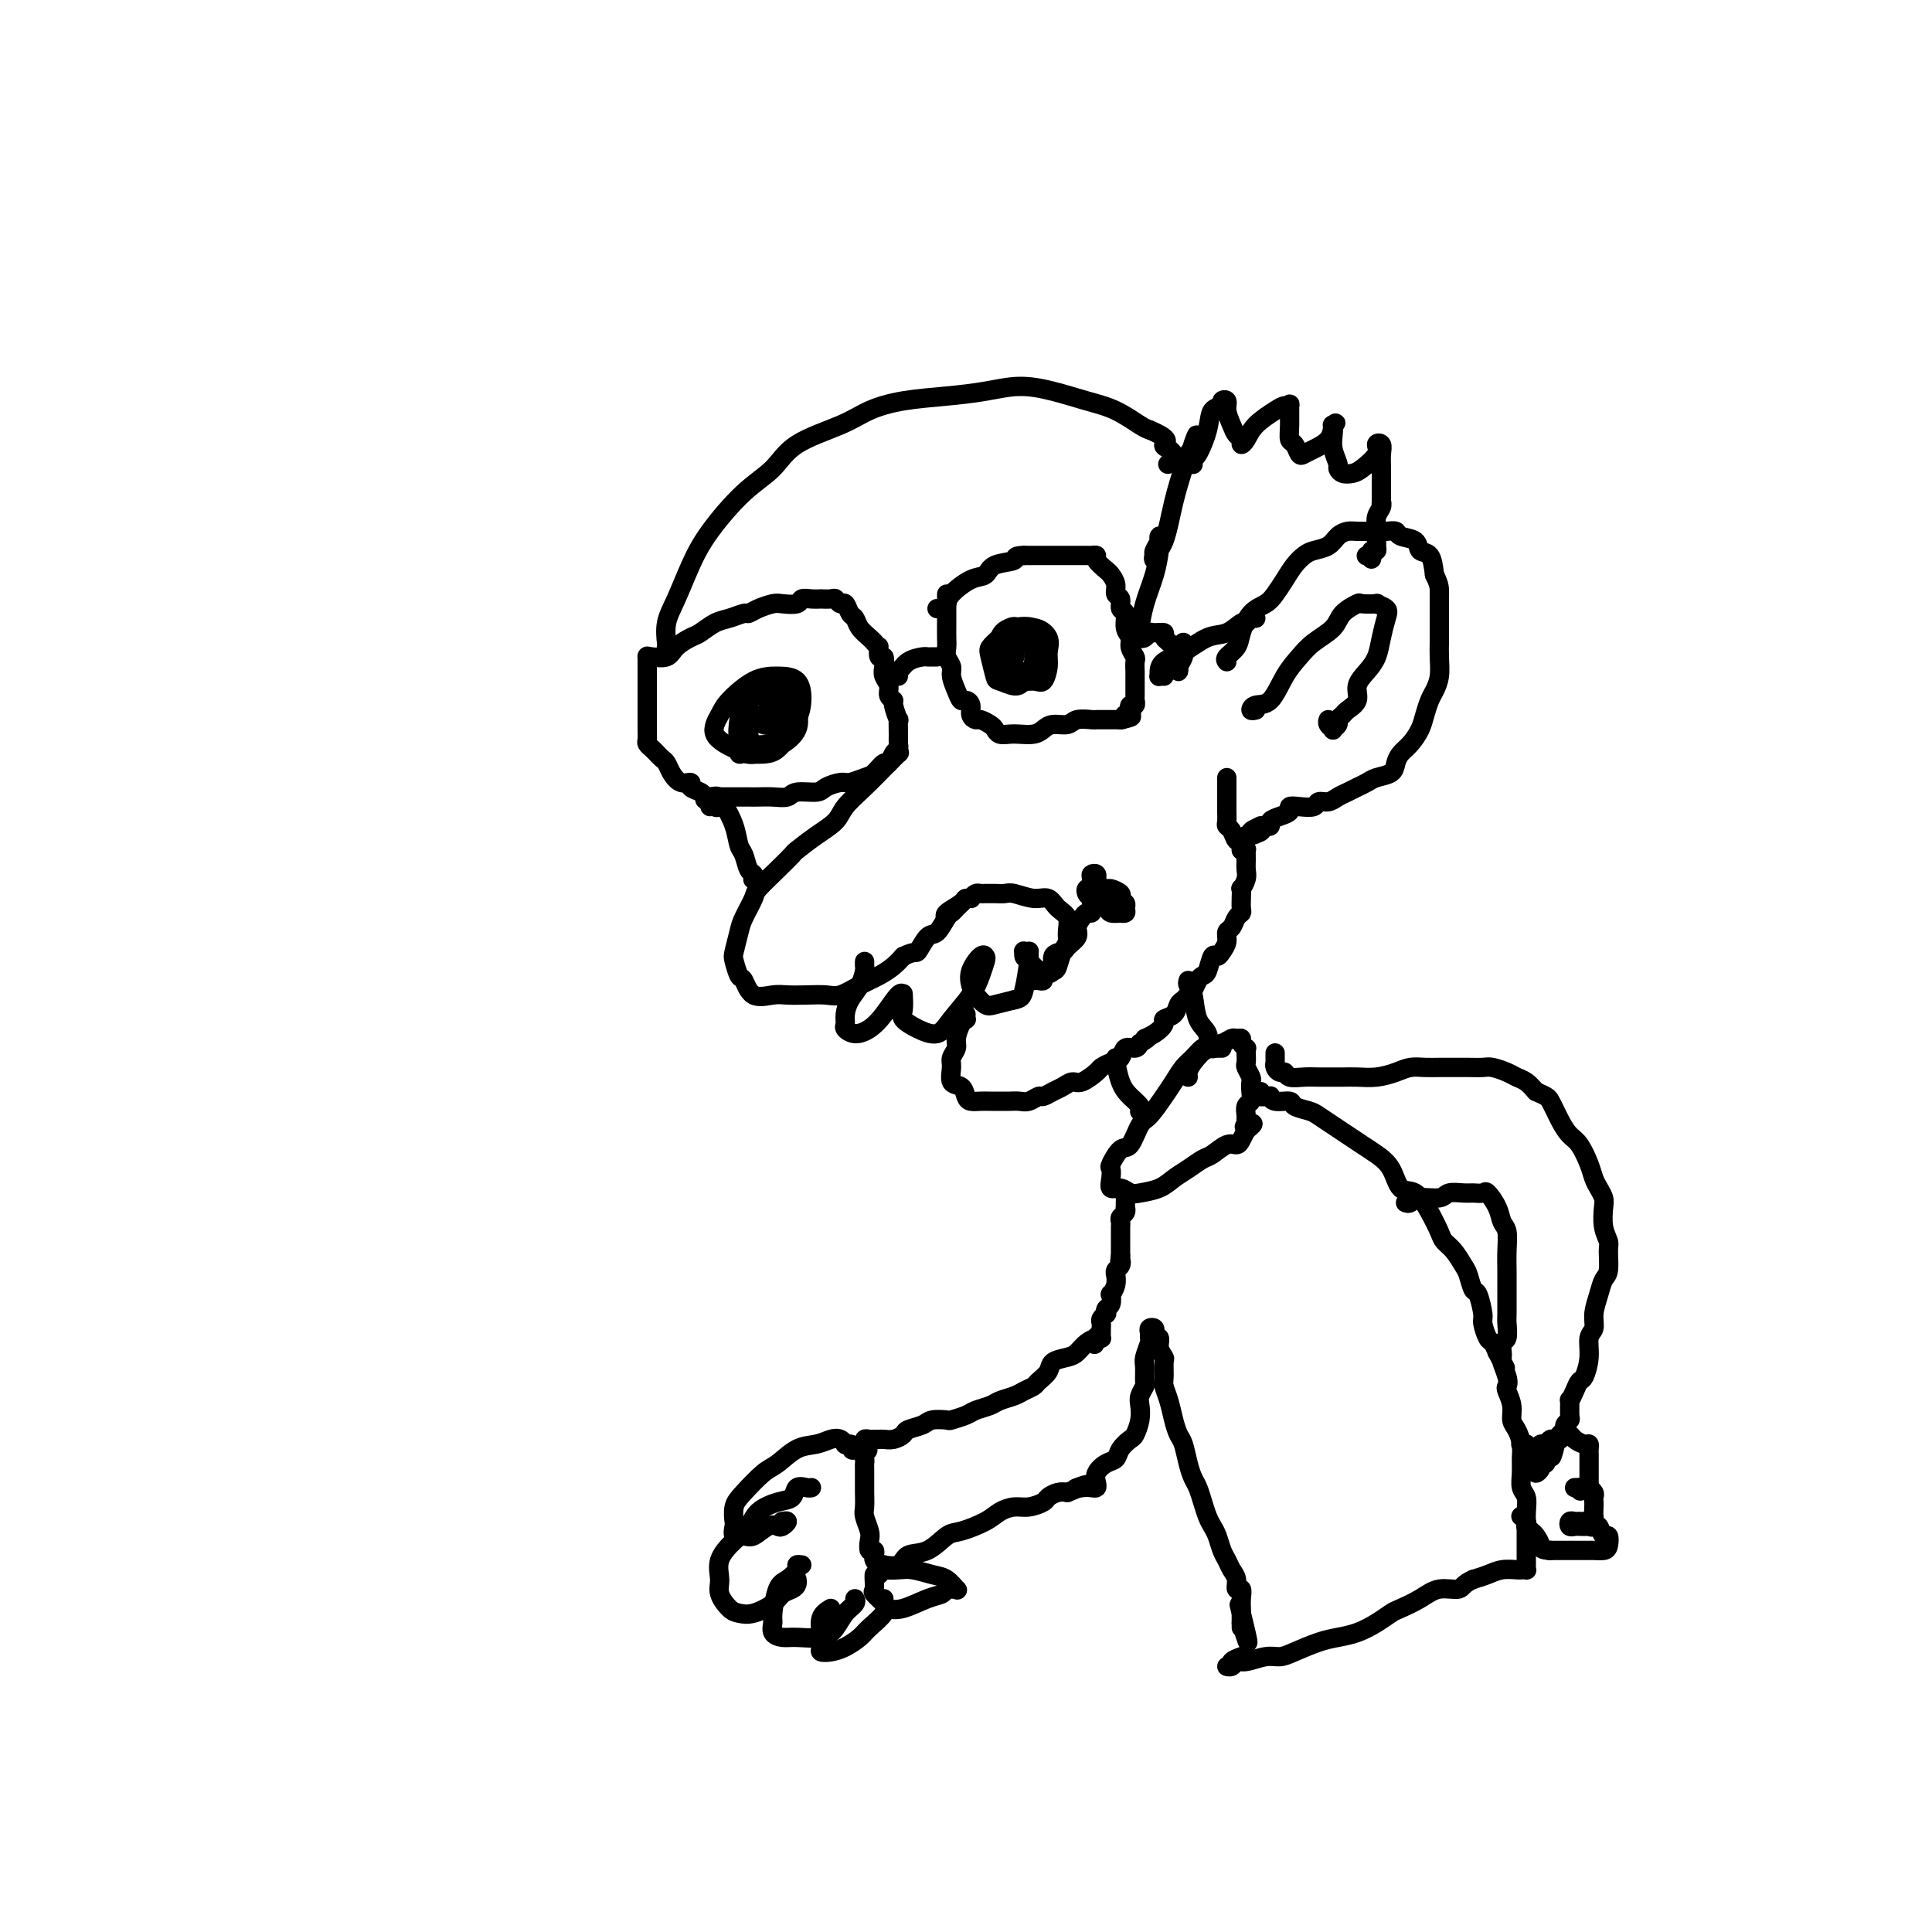 <svg viewBox='0 0 400 400' version='1.1' xmlns='http://www.w3.org/2000/svg' xmlns:xlink='http://www.w3.org/1999/xlink'><g fill='none' stroke='rgb(0,0,0)' stroke-width='4' stroke-linecap='round' stroke-linejoin='round'><path d='M139,135c-0.420,0.108 -0.839,0.216 -1,0c-0.161,-0.216 -0.062,-0.755 0,-1c0.062,-0.245 0.089,-0.197 0,-1c-0.089,-0.803 -0.294,-2.458 0,-4c0.294,-1.542 1.086,-2.970 2,-5c0.914,-2.030 1.951,-4.661 3,-7c1.049,-2.339 2.110,-4.387 4,-7c1.890,-2.613 4.607,-5.792 7,-8c2.393,-2.208 4.460,-3.446 6,-5c1.540,-1.554 2.552,-3.425 5,-5c2.448,-1.575 6.333,-2.856 9,-4c2.667,-1.144 4.115,-2.153 6,-3c1.885,-0.847 4.207,-1.531 7,-2c2.793,-0.469 6.059,-0.722 9,-1c2.941,-0.278 5.559,-0.581 8,-1c2.441,-0.419 4.706,-0.953 7,-1c2.294,-0.047 4.617,0.393 7,1c2.383,0.607 4.824,1.379 7,2c2.176,0.621 4.086,1.090 6,2c1.914,0.910 3.833,2.260 5,3c1.167,0.740 1.584,0.870 2,1'/><path d='M238,89c4.808,2.023 3.329,2.579 3,3c-0.329,0.421 0.493,0.705 1,1c0.507,0.295 0.699,0.601 1,1c0.301,0.399 0.709,0.890 1,1c0.291,0.110 0.463,-0.163 0,0c-0.463,0.163 -1.561,0.761 -2,1c-0.439,0.239 -0.220,0.120 0,0'/><path d='M245,133c-0.030,0.246 -0.060,0.492 0,1c0.060,0.508 0.211,1.279 0,2c-0.211,0.721 -0.782,1.392 -1,2c-0.218,0.608 -0.081,1.154 0,1c0.081,-0.154 0.106,-1.008 0,-2c-0.106,-0.992 -0.343,-2.123 -1,-3c-0.657,-0.877 -1.734,-1.499 -2,-2c-0.266,-0.501 0.279,-0.879 0,-1c-0.279,-0.121 -1.381,0.016 -2,0c-0.619,-0.016 -0.755,-0.186 -1,0c-0.245,0.186 -0.600,0.730 -1,1c-0.400,0.270 -0.847,0.268 -1,0c-0.153,-0.268 -0.013,-0.803 0,-1c0.013,-0.197 -0.102,-0.055 0,-1c0.102,-0.945 0.419,-2.975 1,-5c0.581,-2.025 1.425,-4.043 2,-6c0.575,-1.957 0.882,-3.852 1,-5c0.118,-1.148 0.045,-1.549 0,-2c-0.045,-0.451 -0.064,-0.954 0,-1c0.064,-0.046 0.212,0.363 0,1c-0.212,0.637 -0.783,1.500 -1,2c-0.217,0.500 -0.081,0.636 0,1c0.081,0.364 0.105,0.957 0,1c-0.105,0.043 -0.341,-0.464 0,-1c0.341,-0.536 1.257,-1.099 2,-3c0.743,-1.901 1.313,-5.138 2,-8c0.687,-2.862 1.493,-5.347 2,-7c0.507,-1.653 0.716,-2.472 1,-3c0.284,-0.528 0.642,-0.764 1,-1'/><path d='M247,93c1.547,-5.209 0.415,-2.232 0,-1c-0.415,1.232 -0.112,0.719 0,1c0.112,0.281 0.032,1.358 0,2c-0.032,0.642 -0.015,0.851 0,1c0.015,0.149 0.030,0.240 0,0c-0.030,-0.240 -0.105,-0.809 0,-1c0.105,-0.191 0.391,-0.002 1,-1c0.609,-0.998 1.540,-3.183 2,-5c0.460,-1.817 0.448,-3.266 1,-4c0.552,-0.734 1.668,-0.751 2,-1c0.332,-0.249 -0.118,-0.729 0,-1c0.118,-0.271 0.806,-0.333 1,0c0.194,0.333 -0.106,1.060 0,2c0.106,0.940 0.620,2.093 1,3c0.380,0.907 0.628,1.569 1,2c0.372,0.431 0.870,0.631 1,1c0.130,0.369 -0.106,0.908 0,1c0.106,0.092 0.554,-0.262 1,-1c0.446,-0.738 0.890,-1.861 2,-3c1.110,-1.139 2.886,-2.293 4,-3c1.114,-0.707 1.566,-0.967 2,-1c0.434,-0.033 0.851,0.161 1,0c0.149,-0.161 0.029,-0.677 0,0c-0.029,0.677 0.033,2.546 0,4c-0.033,1.454 -0.162,2.492 0,3c0.162,0.508 0.614,0.485 1,1c0.386,0.515 0.706,1.569 1,2c0.294,0.431 0.563,0.239 1,0c0.437,-0.239 1.041,-0.526 2,-1c0.959,-0.474 2.274,-1.135 3,-2c0.726,-0.865 0.863,-1.932 1,-3'/><path d='M276,88c1.084,-0.905 0.294,-0.169 0,0c-0.294,0.169 -0.094,-0.229 0,0c0.094,0.229 0.080,1.084 0,2c-0.080,0.916 -0.225,1.892 0,3c0.225,1.108 0.821,2.348 1,3c0.179,0.652 -0.060,0.715 0,1c0.060,0.285 0.418,0.791 1,1c0.582,0.209 1.389,0.121 2,0c0.611,-0.121 1.025,-0.276 2,-1c0.975,-0.724 2.510,-2.018 3,-3c0.490,-0.982 -0.065,-1.654 0,-2c0.065,-0.346 0.749,-0.368 1,0c0.251,0.368 0.067,1.125 0,2c-0.067,0.875 -0.018,1.869 0,3c0.018,1.131 0.005,2.399 0,3c-0.005,0.601 -0.002,0.535 0,1c0.002,0.465 0.001,1.462 0,2c-0.001,0.538 -0.004,0.619 0,1c0.004,0.381 0.015,1.063 0,1c-0.015,-0.063 -0.057,-0.872 0,-1c0.057,-0.128 0.212,0.425 0,1c-0.212,0.575 -0.792,1.174 -1,2c-0.208,0.826 -0.046,1.881 0,3c0.046,1.119 -0.026,2.301 0,3c0.026,0.699 0.150,0.914 0,1c-0.150,0.086 -0.575,0.043 -1,0'/><path d='M284,114c-0.250,2.857 0.125,1.500 0,1c-0.125,-0.500 -0.750,-0.143 -1,0c-0.250,0.143 -0.125,0.071 0,0'/><path d='M254,137c-0.207,-0.258 -0.414,-0.516 0,-1c0.414,-0.484 1.448,-1.192 2,-2c0.552,-0.808 0.623,-1.714 1,-3c0.377,-1.286 1.059,-2.953 2,-4c0.941,-1.047 2.139,-1.474 3,-2c0.861,-0.526 1.384,-1.149 2,-2c0.616,-0.851 1.323,-1.929 2,-3c0.677,-1.071 1.322,-2.136 2,-3c0.678,-0.864 1.389,-1.528 2,-2c0.611,-0.472 1.121,-0.754 2,-1c0.879,-0.246 2.127,-0.458 3,-1c0.873,-0.542 1.371,-1.413 2,-2c0.629,-0.587 1.390,-0.889 2,-1c0.610,-0.111 1.071,-0.031 2,0c0.929,0.031 2.327,0.011 3,0c0.673,-0.011 0.622,-0.015 1,0c0.378,0.015 1.185,0.050 2,0c0.815,-0.050 1.636,-0.184 2,0c0.364,0.184 0.269,0.688 1,1c0.731,0.312 2.289,0.434 3,1c0.711,0.566 0.576,1.575 1,2c0.424,0.425 1.407,0.264 2,1c0.593,0.736 0.797,2.368 1,4'/><path d='M297,119c0.845,1.674 0.959,2.359 1,3c0.041,0.641 0.011,1.237 0,2c-0.011,0.763 -0.002,1.691 0,3c0.002,1.309 -0.002,2.998 0,4c0.002,1.002 0.012,1.317 0,2c-0.012,0.683 -0.045,1.733 0,3c0.045,1.267 0.167,2.751 0,4c-0.167,1.249 -0.625,2.264 -1,3c-0.375,0.736 -0.667,1.194 -1,2c-0.333,0.806 -0.705,1.959 -1,3c-0.295,1.041 -0.511,1.970 -1,3c-0.489,1.030 -1.251,2.160 -2,3c-0.749,0.840 -1.485,1.391 -2,2c-0.515,0.609 -0.809,1.276 -1,2c-0.191,0.724 -0.278,1.503 -1,2c-0.722,0.497 -2.080,0.710 -3,1c-0.920,0.290 -1.401,0.656 -2,1c-0.599,0.344 -1.317,0.666 -2,1c-0.683,0.334 -1.333,0.682 -2,1c-0.667,0.318 -1.351,0.607 -2,1c-0.649,0.393 -1.264,0.889 -2,1c-0.736,0.111 -1.593,-0.163 -2,0c-0.407,0.163 -0.363,0.765 -1,1c-0.637,0.235 -1.954,0.104 -3,0c-1.046,-0.104 -1.821,-0.182 -2,0c-0.179,0.182 0.236,0.623 0,1c-0.236,0.377 -1.124,0.689 -2,1c-0.876,0.311 -1.740,0.619 -2,1c-0.260,0.381 0.084,0.833 0,1c-0.084,0.167 -0.595,0.048 -1,0c-0.405,-0.048 -0.702,-0.024 -1,0'/><path d='M261,171c-4.073,1.863 -0.756,1.021 0,1c0.756,-0.021 -1.051,0.778 -2,1c-0.949,0.222 -1.042,-0.135 -1,0c0.042,0.135 0.219,0.762 0,1c-0.219,0.238 -0.833,0.089 -1,0c-0.167,-0.089 0.113,-0.117 0,0c-0.113,0.117 -0.619,0.378 -1,0c-0.381,-0.378 -0.638,-1.396 -1,-2c-0.362,-0.604 -0.829,-0.796 -1,-1c-0.171,-0.204 -0.046,-0.422 0,-1c0.046,-0.578 0.012,-1.517 0,-2c-0.012,-0.483 -0.003,-0.512 0,-1c0.003,-0.488 0.001,-1.436 0,-2c-0.001,-0.564 -0.000,-0.743 0,-1c0.000,-0.257 0.000,-0.591 0,-1c-0.000,-0.409 -0.000,-0.893 0,-1c0.000,-0.107 0.000,0.164 0,0c-0.000,-0.164 -0.000,-0.761 0,-1c0.000,-0.239 0.000,-0.119 0,0'/><path d='M260,147c-0.464,0.116 -0.928,0.232 -1,0c-0.072,-0.232 0.247,-0.814 1,-1c0.753,-0.186 1.939,0.022 3,-1c1.061,-1.022 1.998,-3.274 3,-5c1.002,-1.726 2.069,-2.925 3,-4c0.931,-1.075 1.724,-2.025 3,-3c1.276,-0.975 3.033,-1.974 4,-3c0.967,-1.026 1.143,-2.080 2,-3c0.857,-0.920 2.395,-1.708 3,-2c0.605,-0.292 0.278,-0.088 1,0c0.722,0.088 2.491,0.060 3,0c0.509,-0.060 -0.244,-0.151 0,0c0.244,0.151 1.486,0.543 2,1c0.514,0.457 0.302,0.979 0,2c-0.302,1.021 -0.692,2.542 -1,4c-0.308,1.458 -0.534,2.853 -1,4c-0.466,1.147 -1.171,2.048 -2,3c-0.829,0.952 -1.781,1.957 -2,3c-0.219,1.043 0.296,2.125 0,3c-0.296,0.875 -1.404,1.545 -2,2c-0.596,0.455 -0.681,0.697 -1,1c-0.319,0.303 -0.874,0.667 -1,1c-0.126,0.333 0.176,0.636 0,1c-0.176,0.364 -0.832,0.791 -1,1c-0.168,0.209 0.151,0.200 0,0c-0.151,-0.200 -0.771,-0.592 -1,-1c-0.229,-0.408 -0.065,-0.831 0,-1c0.065,-0.169 0.033,-0.085 0,0'/><path d='M134,136c0.009,-0.003 0.018,-0.007 0,0c-0.018,0.007 -0.061,0.023 0,0c0.061,-0.023 0.228,-0.085 1,0c0.772,0.085 2.149,0.317 3,0c0.851,-0.317 1.175,-1.184 2,-2c0.825,-0.816 2.151,-1.582 3,-2c0.849,-0.418 1.221,-0.490 2,-1c0.779,-0.510 1.965,-1.460 3,-2c1.035,-0.540 1.920,-0.670 3,-1c1.080,-0.330 2.357,-0.859 3,-1c0.643,-0.141 0.652,0.107 1,0c0.348,-0.107 1.034,-0.568 2,-1c0.966,-0.432 2.212,-0.834 3,-1c0.788,-0.166 1.119,-0.097 2,0c0.881,0.097 2.311,0.222 3,0c0.689,-0.222 0.636,-0.791 1,-1c0.364,-0.209 1.144,-0.057 2,0c0.856,0.057 1.787,0.020 2,0c0.213,-0.020 -0.294,-0.021 0,0c0.294,0.021 1.388,0.065 2,0c0.612,-0.065 0.742,-0.240 1,0c0.258,0.240 0.646,0.893 1,1c0.354,0.107 0.676,-0.333 1,0c0.324,0.333 0.650,1.437 1,2c0.350,0.563 0.723,0.584 1,1c0.277,0.416 0.459,1.227 1,2c0.541,0.773 1.440,1.506 2,2c0.560,0.494 0.780,0.747 1,1'/><path d='M181,133c1.171,1.336 1.097,0.676 1,1c-0.097,0.324 -0.218,1.634 0,2c0.218,0.366 0.775,-0.211 1,0c0.225,0.211 0.117,1.209 0,2c-0.117,0.791 -0.243,1.375 0,2c0.243,0.625 0.853,1.290 1,2c0.147,0.710 -0.171,1.466 0,2c0.171,0.534 0.830,0.846 1,1c0.170,0.154 -0.151,0.149 0,1c0.151,0.851 0.773,2.557 1,3c0.227,0.443 0.058,-0.377 0,0c-0.058,0.377 -0.005,1.951 0,3c0.005,1.049 -0.039,1.571 0,2c0.039,0.429 0.162,0.763 0,1c-0.162,0.237 -0.609,0.378 -1,1c-0.391,0.622 -0.728,1.726 -1,2c-0.272,0.274 -0.480,-0.281 -1,0c-0.520,0.281 -1.351,1.399 -2,2c-0.649,0.601 -1.116,0.687 -2,1c-0.884,0.313 -2.184,0.853 -3,1c-0.816,0.147 -1.148,-0.101 -2,0c-0.852,0.101 -2.223,0.549 -3,1c-0.777,0.451 -0.960,0.906 -2,1c-1.040,0.094 -2.937,-0.171 -4,0c-1.063,0.171 -1.292,0.778 -2,1c-0.708,0.222 -1.894,0.060 -3,0c-1.106,-0.060 -2.134,-0.016 -3,0c-0.866,0.016 -1.572,0.004 -2,0c-0.428,-0.004 -0.577,-0.001 -1,0c-0.423,0.001 -1.121,0.000 -2,0c-0.879,-0.000 -1.940,-0.000 -3,0'/><path d='M149,165c-5.595,1.086 -2.081,0.303 -1,0c1.081,-0.303 -0.269,-0.124 -1,0c-0.731,0.124 -0.843,0.192 -1,0c-0.157,-0.192 -0.360,-0.646 -1,-1c-0.640,-0.354 -1.715,-0.609 -2,-1c-0.285,-0.391 0.222,-0.917 0,-1c-0.222,-0.083 -1.173,0.276 -2,0c-0.827,-0.276 -1.531,-1.187 -2,-2c-0.469,-0.813 -0.704,-1.527 -1,-2c-0.296,-0.473 -0.654,-0.703 -1,-1c-0.346,-0.297 -0.681,-0.660 -1,-1c-0.319,-0.340 -0.621,-0.659 -1,-1c-0.379,-0.341 -0.834,-0.706 -1,-1c-0.166,-0.294 -0.045,-0.516 0,-1c0.045,-0.484 0.012,-1.229 0,-2c-0.012,-0.771 -0.003,-1.568 0,-2c0.003,-0.432 0.001,-0.500 0,-1c-0.001,-0.500 -0.000,-1.432 0,-2c0.000,-0.568 0.000,-0.770 0,-1c-0.000,-0.230 -0.000,-0.486 0,-1c0.000,-0.514 0.000,-1.287 0,-2c-0.000,-0.713 -0.000,-1.368 0,-2c0.000,-0.632 0.000,-1.241 0,-2c-0.000,-0.759 -0.000,-1.667 0,-2c0.000,-0.333 0.000,-0.090 0,0c-0.000,0.090 -0.000,0.026 0,0c0.000,-0.026 0.000,-0.013 0,0'/><path d='M186,140c-0.428,-0.034 -0.856,-0.068 -1,0c-0.144,0.068 -0.004,0.239 0,0c0.004,-0.239 -0.129,-0.887 0,-1c0.129,-0.113 0.521,0.309 1,0c0.479,-0.309 1.046,-1.351 2,-2c0.954,-0.649 2.294,-0.906 3,-1c0.706,-0.094 0.777,-0.025 1,0c0.223,0.025 0.599,0.007 1,0c0.401,-0.007 0.829,-0.002 1,0c0.171,0.002 0.086,0.001 0,0'/><path d='M196,123c0.000,0.659 0.000,1.317 0,2c-0.000,0.683 -0.001,1.390 0,2c0.001,0.610 0.004,1.122 0,2c-0.004,0.878 -0.016,2.121 0,3c0.016,0.879 0.060,1.394 0,2c-0.060,0.606 -0.223,1.305 0,2c0.223,0.695 0.833,1.387 1,2c0.167,0.613 -0.109,1.147 0,2c0.109,0.853 0.603,2.025 1,3c0.397,0.975 0.698,1.754 1,2c0.302,0.246 0.605,-0.040 1,0c0.395,0.040 0.883,0.406 1,1c0.117,0.594 -0.137,1.416 0,2c0.137,0.584 0.666,0.931 1,1c0.334,0.069 0.474,-0.139 1,0c0.526,0.139 1.438,0.626 2,1c0.562,0.374 0.773,0.637 1,1c0.227,0.363 0.470,0.827 1,1c0.530,0.173 1.348,0.056 2,0c0.652,-0.056 1.137,-0.053 2,0c0.863,0.053 2.103,0.154 3,0c0.897,-0.154 1.452,-0.563 2,-1c0.548,-0.437 1.088,-0.902 2,-1c0.912,-0.098 2.196,0.170 3,0c0.804,-0.170 1.126,-0.778 2,-1c0.874,-0.222 2.298,-0.060 3,0c0.702,0.060 0.683,0.016 1,0c0.317,-0.016 0.970,-0.004 2,0c1.030,0.004 2.437,0.001 3,0c0.563,-0.001 0.281,-0.001 0,0'/><path d='M232,149c4.034,-0.702 1.621,-0.958 1,-1c-0.621,-0.042 0.552,0.128 1,0c0.448,-0.128 0.173,-0.556 0,-1c-0.173,-0.444 -0.242,-0.906 0,-1c0.242,-0.094 0.797,0.179 1,0c0.203,-0.179 0.054,-0.812 0,-1c-0.054,-0.188 -0.014,0.067 0,0c0.014,-0.067 0.004,-0.456 0,-1c-0.004,-0.544 0.000,-1.244 0,-2c-0.000,-0.756 -0.004,-1.567 0,-2c0.004,-0.433 0.016,-0.486 0,-1c-0.016,-0.514 -0.061,-1.487 0,-2c0.061,-0.513 0.228,-0.565 0,-1c-0.228,-0.435 -0.850,-1.253 -1,-2c-0.150,-0.747 0.171,-1.422 0,-2c-0.171,-0.578 -0.834,-1.057 -1,-2c-0.166,-0.943 0.167,-2.349 0,-3c-0.167,-0.651 -0.833,-0.545 -1,-1c-0.167,-0.455 0.164,-1.469 0,-2c-0.164,-0.531 -0.822,-0.580 -1,-1c-0.178,-0.420 0.125,-1.213 0,-2c-0.125,-0.787 -0.678,-1.570 -1,-2c-0.322,-0.430 -0.414,-0.508 -1,-1c-0.586,-0.492 -1.667,-1.400 -2,-2c-0.333,-0.600 0.083,-0.893 0,-1c-0.083,-0.107 -0.664,-0.029 -1,0c-0.336,0.029 -0.427,0.008 -1,0c-0.573,-0.008 -1.628,-0.002 -3,0c-1.372,0.002 -3.062,0.001 -4,0c-0.938,-0.001 -1.125,-0.000 -2,0c-0.875,0.000 -2.437,0.000 -4,0'/><path d='M212,115c-2.555,0.042 -1.441,0.648 -2,1c-0.559,0.352 -2.790,0.451 -4,1c-1.210,0.549 -1.399,1.548 -2,2c-0.601,0.452 -1.615,0.356 -3,1c-1.385,0.644 -3.142,2.029 -4,3c-0.858,0.971 -0.818,1.528 -1,2c-0.182,0.472 -0.588,0.858 -1,1c-0.412,0.142 -0.832,0.041 -1,0c-0.168,-0.041 -0.084,-0.020 0,0'/><path d='M241,140c-0.424,-0.017 -0.849,-0.034 -1,0c-0.151,0.034 -0.029,0.117 0,0c0.029,-0.117 -0.036,-0.436 0,-1c0.036,-0.564 0.174,-1.374 1,-2c0.826,-0.626 2.340,-1.067 4,-2c1.660,-0.933 3.467,-2.359 5,-3c1.533,-0.641 2.793,-0.497 4,-1c1.207,-0.503 2.362,-1.651 3,-2c0.638,-0.349 0.759,0.102 1,0c0.241,-0.102 0.603,-0.758 1,-1c0.397,-0.242 0.828,-0.069 1,0c0.172,0.069 0.086,0.035 0,0'/><path d='M153,153c0.015,0.191 0.031,0.383 0,1c-0.031,0.617 -0.107,1.660 0,2c0.107,0.340 0.397,-0.021 1,0c0.603,0.021 1.520,0.426 3,0c1.480,-0.426 3.524,-1.684 5,-3c1.476,-1.316 2.385,-2.692 3,-4c0.615,-1.308 0.936,-2.548 1,-4c0.064,-1.452 -0.128,-3.117 -1,-4c-0.872,-0.883 -2.423,-0.985 -4,-1c-1.577,-0.015 -3.180,0.055 -5,1c-1.820,0.945 -3.857,2.764 -5,4c-1.143,1.236 -1.393,1.887 -2,3c-0.607,1.113 -1.570,2.687 -1,4c0.570,1.313 2.672,2.365 4,3c1.328,0.635 1.883,0.854 3,1c1.117,0.146 2.795,0.218 4,0c1.205,-0.218 1.937,-0.727 3,-2c1.063,-1.273 2.458,-3.310 3,-5c0.542,-1.690 0.229,-3.033 0,-4c-0.229,-0.967 -0.376,-1.558 -1,-2c-0.624,-0.442 -1.724,-0.736 -3,-1c-1.276,-0.264 -2.728,-0.497 -4,0c-1.272,0.497 -2.364,1.726 -3,3c-0.636,1.274 -0.815,2.593 -1,4c-0.185,1.407 -0.376,2.901 0,4c0.376,1.099 1.321,1.801 2,2c0.679,0.199 1.094,-0.107 2,0c0.906,0.107 2.305,0.627 3,0c0.695,-0.627 0.687,-2.399 1,-4c0.313,-1.601 0.947,-3.029 1,-4c0.053,-0.971 -0.473,-1.486 -1,-2'/><path d='M161,145c0.155,-1.768 0.041,-1.187 -1,-1c-1.041,0.187 -3.011,-0.019 -4,0c-0.989,0.019 -0.997,0.264 -1,1c-0.003,0.736 0.000,1.965 0,3c-0.000,1.035 -0.003,1.877 0,3c0.003,1.123 0.011,2.526 1,3c0.989,0.474 2.957,0.018 4,0c1.043,-0.018 1.159,0.402 2,0c0.841,-0.402 2.407,-1.625 3,-3c0.593,-1.375 0.214,-2.902 0,-4c-0.214,-1.098 -0.261,-1.765 0,-2c0.261,-0.235 0.831,-0.036 0,0c-0.831,0.036 -3.062,-0.092 -4,0c-0.938,0.092 -0.584,0.403 -1,1c-0.416,0.597 -1.602,1.480 -2,2c-0.398,0.520 -0.008,0.679 0,1c0.008,0.321 -0.366,0.805 0,1c0.366,0.195 1.472,0.101 2,0c0.528,-0.101 0.479,-0.210 1,-1c0.521,-0.790 1.614,-2.260 2,-3c0.386,-0.740 0.067,-0.748 0,-1c-0.067,-0.252 0.119,-0.747 0,-1c-0.119,-0.253 -0.543,-0.264 -1,0c-0.457,0.264 -0.947,0.803 -1,1c-0.053,0.197 0.332,0.053 1,0c0.668,-0.053 1.619,-0.015 2,0c0.381,0.015 0.190,0.008 0,0'/><path d='M210,136c0.083,-0.004 0.166,-0.009 0,0c-0.166,0.009 -0.580,0.031 -1,0c-0.420,-0.031 -0.846,-0.114 -1,0c-0.154,0.114 -0.038,0.424 0,1c0.038,0.576 -0.004,1.417 0,2c0.004,0.583 0.054,0.908 0,1c-0.054,0.092 -0.210,-0.048 0,0c0.210,0.048 0.788,0.282 2,0c1.212,-0.282 3.058,-1.082 4,-2c0.942,-0.918 0.979,-1.953 1,-3c0.021,-1.047 0.027,-2.106 0,-3c-0.027,-0.894 -0.085,-1.623 -1,-2c-0.915,-0.377 -2.687,-0.402 -4,0c-1.313,0.402 -2.169,1.231 -3,2c-0.831,0.769 -1.639,1.478 -2,2c-0.361,0.522 -0.277,0.856 0,2c0.277,1.144 0.747,3.098 1,4c0.253,0.902 0.288,0.754 1,1c0.712,0.246 2.103,0.887 3,1c0.897,0.113 1.302,-0.303 2,-1c0.698,-0.697 1.688,-1.676 2,-3c0.312,-1.324 -0.054,-2.992 0,-4c0.054,-1.008 0.527,-1.356 0,-2c-0.527,-0.644 -2.053,-1.586 -3,-2c-0.947,-0.414 -1.316,-0.301 -2,0c-0.684,0.301 -1.684,0.789 -2,2c-0.316,1.211 0.051,3.145 0,4c-0.051,0.855 -0.519,0.631 0,1c0.519,0.369 2.024,1.330 3,2c0.976,0.670 1.422,1.049 2,1c0.578,-0.049 1.289,-0.524 2,-1'/><path d='M214,139c1.007,0.086 0.026,-1.198 0,-2c-0.026,-0.802 0.904,-1.120 1,-2c0.096,-0.880 -0.643,-2.322 -1,-3c-0.357,-0.678 -0.332,-0.593 -1,-1c-0.668,-0.407 -2.028,-1.306 -3,-1c-0.972,0.306 -1.557,1.819 -2,3c-0.443,1.181 -0.743,2.032 -1,3c-0.257,0.968 -0.471,2.054 0,3c0.471,0.946 1.628,1.751 3,2c1.372,0.249 2.958,-0.058 4,0c1.042,0.058 1.539,0.480 2,0c0.461,-0.480 0.887,-1.862 1,-3c0.113,-1.138 -0.089,-2.034 0,-3c0.089,-0.966 0.467,-2.004 0,-3c-0.467,-0.996 -1.778,-1.952 -3,-2c-1.222,-0.048 -2.355,0.810 -3,2c-0.645,1.190 -0.802,2.711 -1,4c-0.198,1.289 -0.438,2.347 0,3c0.438,0.653 1.554,0.901 2,1c0.446,0.099 0.223,0.050 0,0'/><path d='M186,154c0.016,0.294 0.032,0.587 0,1c-0.032,0.413 -0.111,0.945 0,1c0.111,0.055 0.412,-0.369 0,0c-0.412,0.369 -1.537,1.530 -2,2c-0.463,0.470 -0.265,0.250 -1,1c-0.735,0.750 -2.404,2.471 -4,4c-1.596,1.529 -3.119,2.867 -4,4c-0.881,1.133 -1.119,2.063 -2,3c-0.881,0.937 -2.405,1.883 -4,3c-1.595,1.117 -3.263,2.405 -4,3c-0.737,0.595 -0.544,0.498 -1,1c-0.456,0.502 -1.561,1.602 -3,3c-1.439,1.398 -3.212,3.092 -4,4c-0.788,0.908 -0.590,1.029 -1,2c-0.410,0.971 -1.427,2.793 -2,4c-0.573,1.207 -0.701,1.799 -1,3c-0.299,1.201 -0.770,3.013 -1,4c-0.230,0.987 -0.221,1.150 0,2c0.221,0.850 0.652,2.385 1,3c0.348,0.615 0.613,0.308 1,1c0.387,0.692 0.898,2.381 2,3c1.102,0.619 2.797,0.167 4,0c1.203,-0.167 1.914,-0.051 3,0c1.086,0.051 2.549,0.036 4,0c1.451,-0.036 2.892,-0.093 4,0c1.108,0.093 1.882,0.334 3,0c1.118,-0.334 2.578,-1.244 4,-2c1.422,-0.756 2.806,-1.357 4,-2c1.194,-0.643 2.198,-1.326 3,-2c0.802,-0.674 1.401,-1.337 2,-2'/><path d='M187,198c2.594,-1.286 2.579,-0.502 3,-1c0.421,-0.498 1.278,-2.280 2,-3c0.722,-0.720 1.307,-0.379 2,-1c0.693,-0.621 1.492,-2.205 2,-3c0.508,-0.795 0.724,-0.801 1,-1c0.276,-0.199 0.613,-0.592 1,-1c0.387,-0.408 0.825,-0.831 1,-1c0.175,-0.169 0.088,-0.085 0,0'/><path d='M179,200c0.004,-0.525 0.009,-1.050 0,-1c-0.009,0.050 -0.031,0.674 0,1c0.031,0.326 0.114,0.353 0,1c-0.114,0.647 -0.424,1.913 -1,3c-0.576,1.087 -1.417,1.994 -2,3c-0.583,1.006 -0.907,2.110 -1,3c-0.093,0.890 0.047,1.566 0,2c-0.047,0.434 -0.279,0.627 0,1c0.279,0.373 1.070,0.927 2,1c0.930,0.073 2.001,-0.333 3,-1c0.999,-0.667 1.928,-1.593 3,-3c1.072,-1.407 2.288,-3.296 3,-4c0.712,-0.704 0.921,-0.225 1,0c0.079,0.225 0.029,0.196 0,0c-0.029,-0.196 -0.037,-0.558 0,0c0.037,0.558 0.119,2.037 0,3c-0.119,0.963 -0.439,1.409 0,2c0.439,0.591 1.637,1.327 3,2c1.363,0.673 2.891,1.284 4,1c1.109,-0.284 1.800,-1.463 3,-3c1.200,-1.537 2.908,-3.434 4,-5c1.092,-1.566 1.567,-2.803 2,-4c0.433,-1.197 0.823,-2.353 1,-3c0.177,-0.647 0.141,-0.784 0,-1c-0.141,-0.216 -0.385,-0.509 -1,0c-0.615,0.509 -1.600,1.822 -2,3c-0.400,1.178 -0.215,2.222 0,3c0.215,0.778 0.460,1.291 1,2c0.540,0.709 1.376,1.614 2,2c0.624,0.386 1.035,0.253 2,0c0.965,-0.253 2.482,-0.627 4,-1'/><path d='M210,207c1.319,-0.276 1.618,-0.466 2,-2c0.382,-1.534 0.849,-4.412 1,-6c0.151,-1.588 -0.013,-1.886 0,-2c0.013,-0.114 0.201,-0.043 0,0c-0.201,0.043 -0.793,0.058 -1,0c-0.207,-0.058 -0.029,-0.187 0,0c0.029,0.187 -0.091,0.692 0,1c0.091,0.308 0.391,0.421 1,1c0.609,0.579 1.525,1.624 2,2c0.475,0.376 0.509,0.084 1,0c0.491,-0.084 1.437,0.039 2,0c0.563,-0.039 0.741,-0.241 1,-1c0.259,-0.759 0.599,-2.076 1,-3c0.401,-0.924 0.862,-1.457 1,-2c0.138,-0.543 -0.048,-1.097 0,-2c0.048,-0.903 0.329,-2.155 0,-3c-0.329,-0.845 -1.267,-1.284 -2,-2c-0.733,-0.716 -1.261,-1.708 -2,-2c-0.739,-0.292 -1.690,0.118 -3,0c-1.310,-0.118 -2.981,-0.764 -4,-1c-1.019,-0.236 -1.386,-0.063 -2,0c-0.614,0.063 -1.474,0.016 -2,0c-0.526,-0.016 -0.718,-0.002 -1,0c-0.282,0.002 -0.653,-0.010 -1,0c-0.347,0.010 -0.670,0.041 -1,0c-0.330,-0.041 -0.666,-0.155 -1,0c-0.334,0.155 -0.667,0.577 -1,1'/><path d='M201,186c-2.418,0.009 -0.462,0.030 0,0c0.462,-0.030 -0.570,-0.113 -1,0c-0.430,0.113 -0.260,0.422 -1,1c-0.740,0.578 -2.392,1.425 -3,2c-0.608,0.575 -0.174,0.879 0,1c0.174,0.121 0.087,0.061 0,0'/><path d='M200,210c-0.022,0.432 -0.043,0.864 0,1c0.043,0.136 0.151,-0.024 0,0c-0.151,0.024 -0.562,0.232 -1,1c-0.438,0.768 -0.904,2.097 -1,3c-0.096,0.903 0.177,1.379 0,2c-0.177,0.621 -0.804,1.388 -1,2c-0.196,0.612 0.041,1.068 0,2c-0.041,0.932 -0.359,2.341 0,3c0.359,0.659 1.394,0.569 2,1c0.606,0.431 0.781,1.383 1,2c0.219,0.617 0.481,0.897 1,1c0.519,0.103 1.294,0.027 2,0c0.706,-0.027 1.344,-0.006 2,0c0.656,0.006 1.332,-0.002 2,0c0.668,0.002 1.330,0.016 2,0c0.670,-0.016 1.348,-0.060 2,0c0.652,0.060 1.277,0.224 2,0c0.723,-0.224 1.545,-0.835 2,-1c0.455,-0.165 0.543,0.115 1,0c0.457,-0.115 1.282,-0.626 2,-1c0.718,-0.374 1.329,-0.611 2,-1c0.671,-0.389 1.401,-0.931 2,-1c0.599,-0.069 1.068,0.334 2,0c0.932,-0.334 2.329,-1.404 3,-2c0.671,-0.596 0.617,-0.719 1,-1c0.383,-0.281 1.202,-0.719 2,-1c0.798,-0.281 1.575,-0.405 2,-1c0.425,-0.595 0.499,-1.660 1,-2c0.501,-0.340 1.429,0.046 2,0c0.571,-0.046 0.786,-0.523 1,-1'/><path d='M236,216c2.924,-1.742 1.235,-1.096 1,-1c-0.235,0.096 0.984,-0.359 2,-1c1.016,-0.641 1.830,-1.467 2,-2c0.170,-0.533 -0.305,-0.773 0,-1c0.305,-0.227 1.391,-0.441 2,-1c0.609,-0.559 0.740,-1.463 1,-2c0.260,-0.537 0.647,-0.708 1,-1c0.353,-0.292 0.672,-0.706 1,-1c0.328,-0.294 0.665,-0.469 1,-1c0.335,-0.531 0.667,-1.420 1,-2c0.333,-0.580 0.666,-0.851 1,-1c0.334,-0.149 0.668,-0.175 1,-1c0.332,-0.825 0.663,-2.449 1,-3c0.337,-0.551 0.682,-0.031 1,0c0.318,0.031 0.610,-0.429 1,-1c0.390,-0.571 0.879,-1.252 1,-2c0.121,-0.748 -0.125,-1.561 0,-2c0.125,-0.439 0.622,-0.504 1,-1c0.378,-0.496 0.637,-1.423 1,-2c0.363,-0.577 0.830,-0.804 1,-1c0.170,-0.196 0.045,-0.363 0,-1c-0.045,-0.637 -0.008,-1.746 0,-2c0.008,-0.254 -0.012,0.346 0,0c0.012,-0.346 0.056,-1.639 0,-2c-0.056,-0.361 -0.211,0.211 0,0c0.211,-0.211 0.789,-1.205 1,-2c0.211,-0.795 0.054,-1.390 0,-2c-0.054,-0.610 -0.004,-1.236 0,-2c0.004,-0.764 -0.037,-1.667 0,-2c0.037,-0.333 0.154,-0.095 0,0c-0.154,0.095 -0.577,0.048 -1,0'/><path d='M257,176c0.500,-3.167 0.250,-1.583 0,0'/><path d='M214,203c0.292,-0.028 0.584,-0.057 1,0c0.416,0.057 0.956,0.198 1,0c0.044,-0.198 -0.407,-0.735 0,-1c0.407,-0.265 1.672,-0.259 2,-1c0.328,-0.741 -0.281,-2.229 0,-3c0.281,-0.771 1.451,-0.826 2,-1c0.549,-0.174 0.475,-0.467 1,-1c0.525,-0.533 1.647,-1.305 2,-2c0.353,-0.695 -0.063,-1.314 0,-2c0.063,-0.686 0.605,-1.441 1,-2c0.395,-0.559 0.642,-0.924 1,-1c0.358,-0.076 0.828,0.137 1,0c0.172,-0.137 0.046,-0.624 0,-1c-0.046,-0.376 -0.012,-0.640 0,-1c0.012,-0.360 0.004,-0.817 0,-1c-0.004,-0.183 -0.002,-0.091 0,0'/><path d='M226,186c1.912,-2.872 0.693,-1.551 0,-1c-0.693,0.551 -0.861,0.333 -1,0c-0.139,-0.333 -0.249,-0.780 0,-1c0.249,-0.220 0.859,-0.214 1,0c0.141,0.214 -0.185,0.635 0,1c0.185,0.365 0.880,0.672 1,1c0.120,0.328 -0.337,0.676 0,1c0.337,0.324 1.467,0.623 2,1c0.533,0.377 0.468,0.830 1,1c0.532,0.170 1.660,0.057 2,0c0.340,-0.057 -0.109,-0.057 0,0c0.109,0.057 0.777,0.170 1,0c0.223,-0.170 0.000,-0.624 0,-1c-0.000,-0.376 0.223,-0.674 0,-1c-0.223,-0.326 -0.890,-0.678 -1,-1c-0.110,-0.322 0.339,-0.612 0,-1c-0.339,-0.388 -1.464,-0.874 -2,-1c-0.536,-0.126 -0.482,0.106 -1,0c-0.518,-0.106 -1.607,-0.551 -2,-1c-0.393,-0.449 -0.091,-0.903 0,-1c0.091,-0.097 -0.029,0.164 0,0c0.029,-0.164 0.207,-0.751 0,-1c-0.207,-0.249 -0.798,-0.160 -1,0c-0.202,0.160 -0.016,0.389 0,1c0.016,0.611 -0.138,1.603 0,2c0.138,0.397 0.569,0.198 1,0'/><path d='M227,184c-0.821,-0.305 -0.374,1.434 0,2c0.374,0.566 0.673,-0.041 1,0c0.327,0.041 0.680,0.729 1,1c0.320,0.271 0.608,0.125 1,0c0.392,-0.125 0.889,-0.229 1,0c0.111,0.229 -0.162,0.793 0,1c0.162,0.207 0.761,0.059 1,0c0.239,-0.059 0.120,-0.030 0,0'/><path d='M147,167c-0.120,-0.394 -0.240,-0.788 0,-1c0.240,-0.212 0.842,-0.242 1,0c0.158,0.242 -0.126,0.754 0,1c0.126,0.246 0.664,0.224 1,0c0.336,-0.224 0.471,-0.652 1,0c0.529,0.652 1.452,2.384 2,4c0.548,1.616 0.722,3.116 1,4c0.278,0.884 0.662,1.151 1,2c0.338,0.849 0.630,2.280 1,3c0.370,0.720 0.817,0.729 1,1c0.183,0.271 0.101,0.805 0,1c-0.101,0.195 -0.219,0.053 0,0c0.219,-0.053 0.777,-0.015 1,0c0.223,0.015 0.112,0.008 0,0'/><path d='M231,219c0.018,0.523 0.037,1.047 0,1c-0.037,-0.047 -0.129,-0.664 0,0c0.129,0.664 0.479,2.610 1,4c0.521,1.390 1.211,2.225 2,3c0.789,0.775 1.675,1.489 2,2c0.325,0.511 0.087,0.817 0,1c-0.087,0.183 -0.023,0.242 0,0c0.023,-0.242 0.007,-0.783 0,-1c-0.007,-0.217 -0.003,-0.108 0,0'/><path d='M246,203c-0.099,0.330 -0.198,0.660 0,1c0.198,0.340 0.693,0.690 1,2c0.307,1.310 0.426,3.580 1,5c0.574,1.420 1.604,1.989 2,3c0.396,1.011 0.159,2.463 0,3c-0.159,0.537 -0.239,0.158 0,0c0.239,-0.158 0.796,-0.094 1,0c0.204,0.094 0.055,0.218 0,0c-0.055,-0.218 -0.016,-0.776 0,-1c0.016,-0.224 0.008,-0.112 0,0'/><path d='M253,217c-0.341,-0.001 -0.682,-0.002 -1,0c-0.318,0.002 -0.613,0.007 -1,0c-0.387,-0.007 -0.866,-0.025 -1,0c-0.134,0.025 0.077,0.093 0,0c-0.077,-0.093 -0.442,-0.347 -1,0c-0.558,0.347 -1.308,1.294 -2,2c-0.692,0.706 -1.326,1.170 -2,2c-0.674,0.830 -1.388,2.027 -2,3c-0.612,0.973 -1.122,1.722 -2,3c-0.878,1.278 -2.124,3.085 -3,4c-0.876,0.915 -1.384,0.937 -2,2c-0.616,1.063 -1.342,3.166 -2,4c-0.658,0.834 -1.250,0.399 -2,1c-0.750,0.601 -1.659,2.237 -2,3c-0.341,0.763 -0.113,0.653 0,1c0.113,0.347 0.111,1.151 0,2c-0.111,0.849 -0.333,1.742 0,2c0.333,0.258 1.219,-0.119 2,0c0.781,0.119 1.458,0.734 2,1c0.542,0.266 0.950,0.183 2,0c1.050,-0.183 2.741,-0.468 4,-1c1.259,-0.532 2.084,-1.313 3,-2c0.916,-0.687 1.923,-1.280 3,-2c1.077,-0.720 2.225,-1.568 3,-2c0.775,-0.432 1.177,-0.447 2,-1c0.823,-0.553 2.066,-1.643 3,-2c0.934,-0.357 1.559,0.019 2,0c0.441,-0.019 0.697,-0.434 1,-1c0.303,-0.566 0.651,-1.283 1,-2'/><path d='M258,234c2.784,-2.097 0.745,-1.339 0,-1c-0.745,0.339 -0.196,0.260 0,0c0.196,-0.260 0.038,-0.702 0,-1c-0.038,-0.298 0.042,-0.451 0,-1c-0.042,-0.549 -0.206,-1.494 0,-2c0.206,-0.506 0.784,-0.573 1,-1c0.216,-0.427 0.072,-1.213 0,-2c-0.072,-0.787 -0.072,-1.576 0,-2c0.072,-0.424 0.215,-0.482 0,-1c-0.215,-0.518 -0.789,-1.497 -1,-2c-0.211,-0.503 -0.061,-0.530 0,-1c0.061,-0.470 0.031,-1.384 0,-2c-0.031,-0.616 -0.064,-0.935 0,-1c0.064,-0.065 0.225,0.125 0,0c-0.225,-0.125 -0.836,-0.566 -1,-1c-0.164,-0.434 0.119,-0.861 0,-1c-0.119,-0.139 -0.641,0.011 -1,0c-0.359,-0.011 -0.555,-0.182 -1,0c-0.445,0.182 -1.138,0.718 -2,1c-0.862,0.282 -1.891,0.310 -3,1c-1.109,0.690 -2.297,2.041 -3,3c-0.703,0.959 -0.920,1.528 -1,2c-0.080,0.472 -0.023,0.849 0,1c0.023,0.151 0.011,0.075 0,0'/><path d='M234,247c0.113,0.025 0.227,0.049 0,0c-0.227,-0.049 -0.793,-0.172 -1,0c-0.207,0.172 -0.054,0.637 0,1c0.054,0.363 0.011,0.622 0,1c-0.011,0.378 0.011,0.875 0,1c-0.011,0.125 -0.056,-0.121 0,0c0.056,0.121 0.211,0.610 0,1c-0.211,0.390 -0.789,0.682 -1,1c-0.211,0.318 -0.057,0.662 0,1c0.057,0.338 0.015,0.669 0,1c-0.015,0.331 -0.004,0.662 0,1c0.004,0.338 0.001,0.683 0,1c-0.001,0.317 -0.000,0.606 0,1c0.000,0.394 0.000,0.893 0,1c-0.000,0.107 -0.000,-0.177 0,0c0.000,0.177 0.000,0.817 0,1c-0.000,0.183 -0.000,-0.091 0,0c0.000,0.091 0.000,0.545 0,1'/><path d='M232,260c-0.326,2.188 -0.140,1.159 0,1c0.140,-0.159 0.235,0.551 0,1c-0.235,0.449 -0.799,0.636 -1,1c-0.201,0.364 -0.040,0.905 0,1c0.040,0.095 -0.041,-0.255 0,0c0.041,0.255 0.203,1.115 0,2c-0.203,0.885 -0.773,1.796 -1,2c-0.227,0.204 -0.112,-0.300 0,0c0.112,0.300 0.223,1.404 0,2c-0.223,0.596 -0.778,0.685 -1,1c-0.222,0.315 -0.112,0.858 0,1c0.112,0.142 0.226,-0.117 0,0c-0.226,0.117 -0.793,0.609 -1,1c-0.207,0.391 -0.055,0.679 0,1c0.055,0.321 0.012,0.674 0,1c-0.012,0.326 0.007,0.623 0,1c-0.007,0.377 -0.040,0.832 0,1c0.040,0.168 0.154,0.048 0,0c-0.154,-0.048 -0.577,-0.024 -1,0'/><path d='M227,277c-0.767,2.628 -0.184,0.697 0,0c0.184,-0.697 -0.032,-0.159 0,0c0.032,0.159 0.313,-0.060 0,0c-0.313,0.060 -1.220,0.400 -2,1c-0.780,0.600 -1.431,1.460 -2,2c-0.569,0.540 -1.055,0.761 -2,1c-0.945,0.239 -2.351,0.498 -3,1c-0.649,0.502 -0.543,1.248 -1,2c-0.457,0.752 -1.477,1.511 -2,2c-0.523,0.489 -0.547,0.708 -1,1c-0.453,0.292 -1.333,0.656 -2,1c-0.667,0.344 -1.122,0.669 -2,1c-0.878,0.331 -2.180,0.667 -3,1c-0.820,0.333 -1.159,0.664 -2,1c-0.841,0.336 -2.183,0.678 -3,1c-0.817,0.322 -1.110,0.625 -2,1c-0.890,0.375 -2.379,0.821 -3,1c-0.621,0.179 -0.375,0.089 -1,0c-0.625,-0.089 -2.121,-0.178 -3,0c-0.879,0.178 -1.142,0.622 -2,1c-0.858,0.378 -2.310,0.690 -3,1c-0.690,0.310 -0.619,0.619 -1,1c-0.381,0.381 -1.215,0.834 -2,1c-0.785,0.166 -1.520,0.043 -2,0c-0.480,-0.043 -0.703,-0.008 -1,0c-0.297,0.008 -0.668,-0.012 -1,0c-0.332,0.012 -0.625,0.055 -1,0c-0.375,-0.055 -0.832,-0.207 -1,0c-0.168,0.207 -0.048,0.773 0,1c0.048,0.227 0.024,0.113 0,0'/><path d='M179,299c-5.105,1.880 -1.368,1.079 0,1c1.368,-0.079 0.367,0.563 0,1c-0.367,0.437 -0.098,0.668 0,1c0.098,0.332 0.027,0.764 0,1c-0.027,0.236 -0.008,0.275 0,1c0.008,0.725 0.006,2.138 0,3c-0.006,0.862 -0.015,1.175 0,2c0.015,0.825 0.056,2.162 0,3c-0.056,0.838 -0.207,1.176 0,2c0.207,0.824 0.774,2.133 1,3c0.226,0.867 0.113,1.293 0,2c-0.113,0.707 -0.224,1.696 0,2c0.224,0.304 0.782,-0.076 1,0c0.218,0.076 0.094,0.608 0,1c-0.094,0.392 -0.159,0.643 0,1c0.159,0.357 0.541,0.820 1,1c0.459,0.180 0.996,0.075 1,0c0.004,-0.075 -0.525,-0.122 0,0c0.525,0.122 2.105,0.412 3,0c0.895,-0.412 1.104,-1.528 2,-2c0.896,-0.472 2.480,-0.301 4,-1c1.520,-0.699 2.977,-2.268 4,-3c1.023,-0.732 1.613,-0.626 3,-1c1.387,-0.374 3.569,-1.228 5,-2c1.431,-0.772 2.109,-1.464 3,-2c0.891,-0.536 1.996,-0.918 3,-1c1.004,-0.082 1.907,0.135 3,0c1.093,-0.135 2.375,-0.624 3,-1c0.625,-0.376 0.591,-0.640 1,-1c0.409,-0.360 1.260,-0.817 2,-1c0.740,-0.183 1.370,-0.091 2,0'/><path d='M221,309c6.454,-2.548 3.089,-1.417 2,-1c-1.089,0.417 0.099,0.120 1,0c0.901,-0.120 1.515,-0.064 2,0c0.485,0.064 0.841,0.134 1,0c0.159,-0.134 0.122,-0.472 0,-1c-0.122,-0.528 -0.327,-1.245 0,-2c0.327,-0.755 1.187,-1.549 2,-2c0.813,-0.451 1.581,-0.560 2,-1c0.419,-0.440 0.491,-1.210 1,-2c0.509,-0.790 1.456,-1.601 2,-2c0.544,-0.399 0.685,-0.387 1,-1c0.315,-0.613 0.802,-1.850 1,-3c0.198,-1.150 0.106,-2.213 0,-3c-0.106,-0.787 -0.226,-1.298 0,-2c0.226,-0.702 0.796,-1.596 1,-2c0.204,-0.404 0.040,-0.318 0,-1c-0.040,-0.682 0.042,-2.133 0,-3c-0.042,-0.867 -0.208,-1.150 0,-2c0.208,-0.850 0.792,-2.267 1,-3c0.208,-0.733 0.042,-0.782 0,-1c-0.042,-0.218 0.042,-0.605 0,-1c-0.042,-0.395 -0.208,-0.800 0,-1c0.208,-0.200 0.791,-0.197 1,0c0.209,0.197 0.046,0.589 0,1c-0.046,0.411 0.026,0.841 0,1c-0.026,0.159 -0.150,0.045 0,0c0.150,-0.045 0.575,-0.023 1,0'/><path d='M240,277c0.248,0.646 -0.130,1.261 0,2c0.130,0.739 0.770,1.604 1,2c0.230,0.396 0.051,0.325 0,1c-0.051,0.675 0.028,2.096 0,3c-0.028,0.904 -0.162,1.290 0,2c0.162,0.710 0.621,1.744 1,3c0.379,1.256 0.679,2.735 1,4c0.321,1.265 0.663,2.316 1,3c0.337,0.684 0.668,1.001 1,2c0.332,0.999 0.666,2.680 1,4c0.334,1.320 0.667,2.279 1,3c0.333,0.721 0.667,1.203 1,2c0.333,0.797 0.667,1.908 1,3c0.333,1.092 0.667,2.165 1,3c0.333,0.835 0.666,1.431 1,2c0.334,0.569 0.668,1.110 1,2c0.332,0.890 0.662,2.127 1,3c0.338,0.873 0.683,1.381 1,2c0.317,0.619 0.607,1.348 1,2c0.393,0.652 0.890,1.225 1,2c0.110,0.775 -0.167,1.752 0,2c0.167,0.248 0.777,-0.232 1,0c0.223,0.232 0.060,1.175 0,2c-0.060,0.825 -0.016,1.532 0,2c0.016,0.468 0.004,0.697 0,1c-0.004,0.303 -0.001,0.679 0,1c0.001,0.321 0.000,0.586 0,1c-0.000,0.414 -0.000,0.975 0,1c0.000,0.025 0.000,-0.488 0,-1'/><path d='M257,336c2.644,8.733 0.756,1.067 0,-2c-0.756,-3.067 -0.378,-1.533 0,0'/><path d='M261,226c-0.082,0.425 -0.165,0.850 0,1c0.165,0.150 0.577,0.025 1,0c0.423,-0.025 0.857,0.049 1,0c0.143,-0.049 -0.004,-0.220 0,0c0.004,0.220 0.160,0.832 1,1c0.840,0.168 2.363,-0.107 3,0c0.637,0.107 0.386,0.595 1,1c0.614,0.405 2.093,0.727 3,1c0.907,0.273 1.243,0.495 2,1c0.757,0.505 1.936,1.291 3,2c1.064,0.709 2.013,1.339 3,2c0.987,0.661 2.010,1.351 3,2c0.990,0.649 1.945,1.257 3,2c1.055,0.743 2.209,1.620 3,3c0.791,1.380 1.219,3.262 2,4c0.781,0.738 1.914,0.332 3,1c1.086,0.668 2.126,2.410 3,4c0.874,1.590 1.582,3.029 2,4c0.418,0.971 0.546,1.473 1,2c0.454,0.527 1.235,1.080 2,2c0.765,0.920 1.515,2.208 2,3c0.485,0.792 0.703,1.089 1,2c0.297,0.911 0.671,2.437 1,3c0.329,0.563 0.613,0.163 1,1c0.387,0.837 0.877,2.909 1,4c0.123,1.091 -0.122,1.200 0,2c0.122,0.800 0.610,2.292 1,3c0.390,0.708 0.683,0.631 1,1c0.317,0.369 0.659,1.185 1,2'/><path d='M310,280c2.797,5.407 1.289,2.424 1,2c-0.289,-0.424 0.640,1.710 1,3c0.360,1.290 0.152,1.734 0,2c-0.152,0.266 -0.247,0.353 0,1c0.247,0.647 0.837,1.853 1,3c0.163,1.147 -0.100,2.235 0,3c0.100,0.765 0.562,1.206 1,2c0.438,0.794 0.853,1.941 1,3c0.147,1.059 0.025,2.029 0,3c-0.025,0.971 0.046,1.941 0,3c-0.046,1.059 -0.208,2.206 0,3c0.208,0.794 0.788,1.234 1,2c0.212,0.766 0.057,1.858 0,3c-0.057,1.142 -0.015,2.334 0,3c0.015,0.666 0.004,0.808 0,1c-0.004,0.192 -0.001,0.436 0,1c0.001,0.564 0.000,1.447 0,2c-0.000,0.553 0.001,0.775 0,1c-0.001,0.225 -0.004,0.453 0,1c0.004,0.547 0.014,1.415 0,2c-0.014,0.585 -0.051,0.888 0,1c0.051,0.112 0.191,0.033 0,0c-0.191,-0.033 -0.711,-0.020 -1,0c-0.289,0.020 -0.345,0.047 -1,0c-0.655,-0.047 -1.907,-0.166 -3,0c-1.093,0.166 -2.027,0.619 -3,1c-0.973,0.381 -1.987,0.691 -3,1'/><path d='M305,327c-2.188,0.942 -2.157,1.796 -3,2c-0.843,0.204 -2.560,-0.241 -4,0c-1.440,0.241 -2.604,1.167 -4,2c-1.396,0.833 -3.023,1.571 -4,2c-0.977,0.429 -1.302,0.548 -2,1c-0.698,0.452 -1.769,1.238 -3,2c-1.231,0.762 -2.623,1.501 -4,2c-1.377,0.499 -2.741,0.760 -4,1c-1.259,0.240 -2.413,0.461 -4,1c-1.587,0.539 -3.605,1.397 -5,2c-1.395,0.603 -2.166,0.950 -3,1c-0.834,0.050 -1.731,-0.197 -3,0c-1.269,0.197 -2.910,0.838 -4,1c-1.090,0.162 -1.629,-0.156 -2,0c-0.371,0.156 -0.575,0.784 -1,1c-0.425,0.216 -1.070,0.019 -1,0c0.070,-0.019 0.854,0.139 1,0c0.146,-0.139 -0.345,-0.576 0,-1c0.345,-0.424 1.527,-0.835 2,-1c0.473,-0.165 0.236,-0.082 0,0'/><path d='M264,218c0.002,0.304 0.003,0.607 0,1c-0.003,0.393 -0.012,0.875 0,1c0.012,0.125 0.043,-0.106 0,0c-0.043,0.106 -0.160,0.550 0,1c0.160,0.450 0.598,0.905 1,1c0.402,0.095 0.769,-0.171 1,0c0.231,0.171 0.326,0.778 1,1c0.674,0.222 1.926,0.059 3,0c1.074,-0.059 1.970,-0.015 3,0c1.030,0.015 2.194,0.001 3,0c0.806,-0.001 1.254,0.010 2,0c0.746,-0.010 1.788,-0.041 3,0c1.212,0.041 2.593,0.155 4,0c1.407,-0.155 2.841,-0.577 4,-1c1.159,-0.423 2.042,-0.845 3,-1c0.958,-0.155 1.990,-0.041 3,0c1.010,0.041 1.999,0.010 3,0c1.001,-0.010 2.015,0.000 3,0c0.985,-0.000 1.940,-0.011 3,0c1.060,0.011 2.223,0.044 3,0c0.777,-0.044 1.167,-0.164 2,0c0.833,0.164 2.110,0.611 3,1c0.890,0.389 1.393,0.720 2,1c0.607,0.280 1.316,0.509 2,1c0.684,0.491 1.342,1.246 2,2'/><path d='M318,226c2.286,1.028 2.500,1.097 3,2c0.500,0.903 1.286,2.640 2,4c0.714,1.360 1.357,2.342 2,3c0.643,0.658 1.286,0.992 2,2c0.714,1.008 1.498,2.691 2,4c0.502,1.309 0.722,2.244 1,3c0.278,0.756 0.614,1.333 1,2c0.386,0.667 0.821,1.422 1,2c0.179,0.578 0.101,0.977 0,2c-0.101,1.023 -0.226,2.668 0,4c0.226,1.332 0.804,2.351 1,3c0.196,0.649 0.010,0.929 0,2c-0.010,1.071 0.156,2.934 0,4c-0.156,1.066 -0.634,1.334 -1,2c-0.366,0.666 -0.619,1.731 -1,3c-0.381,1.269 -0.890,2.743 -1,4c-0.110,1.257 0.178,2.297 0,3c-0.178,0.703 -0.821,1.069 -1,2c-0.179,0.931 0.106,2.426 0,4c-0.106,1.574 -0.603,3.228 -1,4c-0.397,0.772 -0.695,0.662 -1,1c-0.305,0.338 -0.616,1.123 -1,2c-0.384,0.877 -0.839,1.846 -1,2c-0.161,0.154 -0.028,-0.506 0,0c0.028,0.506 -0.049,2.177 0,3c0.049,0.823 0.224,0.799 0,1c-0.224,0.201 -0.847,0.629 -1,1c-0.153,0.371 0.165,0.687 0,1c-0.165,0.313 -0.814,0.623 -1,1c-0.186,0.377 0.090,0.822 0,1c-0.090,0.178 -0.545,0.089 -1,0'/><path d='M322,298c-1.636,6.599 -0.227,2.595 0,1c0.227,-1.595 -0.728,-0.782 -1,0c-0.272,0.782 0.138,1.533 0,2c-0.138,0.467 -0.825,0.652 -1,1c-0.175,0.348 0.163,0.861 0,1c-0.163,0.139 -0.827,-0.097 -1,0c-0.173,0.097 0.146,0.525 0,1c-0.146,0.475 -0.756,0.996 -1,1c-0.244,0.004 -0.122,-0.509 0,-1c0.122,-0.491 0.243,-0.958 0,-1c-0.243,-0.042 -0.850,0.342 -1,0c-0.150,-0.342 0.156,-1.411 0,-2c-0.156,-0.589 -0.773,-0.697 -1,-1c-0.227,-0.303 -0.065,-0.801 0,-1c0.065,-0.199 0.032,-0.100 0,0'/><path d='M291,249c0.307,0.121 0.614,0.243 1,0c0.386,-0.243 0.851,-0.850 2,-1c1.149,-0.150 2.980,0.157 4,0c1.020,-0.157 1.228,-0.776 2,-1c0.772,-0.224 2.109,-0.051 3,0c0.891,0.051 1.338,-0.018 2,0c0.662,0.018 1.540,0.125 2,0c0.460,-0.125 0.501,-0.481 1,0c0.499,0.481 1.454,1.798 2,3c0.546,1.202 0.682,2.290 1,3c0.318,0.710 0.817,1.041 1,2c0.183,0.959 0.049,2.544 0,4c-0.049,1.456 -0.013,2.783 0,4c0.013,1.217 0.005,2.323 0,3c-0.005,0.677 -0.005,0.926 0,2c0.005,1.074 0.015,2.974 0,4c-0.015,1.026 -0.057,1.179 0,2c0.057,0.821 0.211,2.311 0,3c-0.211,0.689 -0.789,0.577 -1,1c-0.211,0.423 -0.057,1.381 0,2c0.057,0.619 0.015,0.897 0,1c-0.015,0.103 -0.004,0.029 0,0c0.004,-0.029 0.002,-0.015 0,0'/><path d='M315,299c-0.120,0.031 -0.239,0.062 0,0c0.239,-0.062 0.838,-0.217 1,0c0.162,0.217 -0.111,0.805 0,1c0.111,0.195 0.607,-0.004 1,0c0.393,0.004 0.683,0.212 1,0c0.317,-0.212 0.662,-0.845 1,-1c0.338,-0.155 0.668,0.169 1,0c0.332,-0.169 0.667,-0.831 1,-1c0.333,-0.169 0.666,0.153 1,0c0.334,-0.153 0.670,-0.783 1,-1c0.330,-0.217 0.652,-0.020 1,0c0.348,0.020 0.720,-0.135 1,0c0.280,0.135 0.467,0.560 1,1c0.533,0.440 1.411,0.897 2,1c0.589,0.103 0.890,-0.146 1,0c0.110,0.146 0.029,0.687 0,1c-0.029,0.313 -0.008,0.399 0,1c0.008,0.601 0.002,1.719 0,2c-0.002,0.281 -0.001,-0.275 0,0c0.001,0.275 -0.000,1.380 0,2c0.000,0.620 0.001,0.755 0,1c-0.001,0.245 -0.003,0.602 0,1c0.003,0.398 0.012,0.839 0,1c-0.012,0.161 -0.045,0.043 0,0c0.045,-0.043 0.169,-0.012 0,0c-0.169,0.012 -0.631,0.003 -1,0c-0.369,-0.003 -0.645,-0.001 -1,0c-0.355,0.001 -0.788,0.000 -1,0c-0.212,-0.000 -0.203,-0.000 0,0c0.203,0.000 0.602,0.000 1,0'/><path d='M327,308c0.007,1.389 0.524,0.361 1,0c0.476,-0.361 0.912,-0.055 1,0c0.088,0.055 -0.173,-0.141 0,0c0.173,0.141 0.778,0.618 1,1c0.222,0.382 0.061,0.670 0,1c-0.061,0.330 -0.021,0.701 0,1c0.021,0.299 0.021,0.525 0,1c-0.021,0.475 -0.065,1.199 0,2c0.065,0.801 0.239,1.678 0,2c-0.239,0.322 -0.891,0.087 -1,0c-0.109,-0.087 0.324,-0.027 0,0c-0.324,0.027 -1.404,0.021 -2,0c-0.596,-0.021 -0.707,-0.058 -1,0c-0.293,0.058 -0.769,0.212 -1,0c-0.231,-0.212 -0.217,-0.790 0,-1c0.217,-0.210 0.635,-0.052 1,0c0.365,0.052 0.675,-0.002 1,0c0.325,0.002 0.664,0.061 1,0c0.336,-0.061 0.668,-0.242 1,0c0.332,0.242 0.664,0.909 1,1c0.336,0.091 0.677,-0.392 1,0c0.323,0.392 0.630,1.660 1,2c0.370,0.340 0.805,-0.249 1,0c0.195,0.249 0.152,1.335 0,2c-0.152,0.665 -0.413,0.910 -1,1c-0.587,0.090 -1.499,0.024 -2,0c-0.501,-0.024 -0.590,-0.006 -1,0c-0.410,0.006 -1.141,0.002 -2,0c-0.859,-0.002 -1.847,-0.000 -3,0c-1.153,0.000 -2.472,0.000 -3,0c-0.528,-0.000 -0.264,-0.000 0,0'/><path d='M321,321c-2.106,-0.117 -1.871,-0.409 -2,-1c-0.129,-0.591 -0.622,-1.482 -1,-2c-0.378,-0.518 -0.641,-0.664 -1,-1c-0.359,-0.336 -0.814,-0.861 -1,-1c-0.186,-0.139 -0.101,0.107 0,0c0.101,-0.107 0.220,-0.567 0,-1c-0.220,-0.433 -0.777,-0.838 -1,-1c-0.223,-0.162 -0.111,-0.081 0,0'/><path d='M176,299c0.118,0.008 0.237,0.015 0,0c-0.237,-0.015 -0.828,-0.053 -1,0c-0.172,0.053 0.076,0.197 0,0c-0.076,-0.197 -0.474,-0.736 -1,-1c-0.526,-0.264 -1.178,-0.252 -2,0c-0.822,0.252 -1.813,0.746 -3,1c-1.187,0.254 -2.571,0.269 -4,1c-1.429,0.731 -2.905,2.179 -4,3c-1.095,0.821 -1.810,1.017 -3,2c-1.190,0.983 -2.857,2.754 -4,4c-1.143,1.246 -1.764,1.965 -2,3c-0.236,1.035 -0.086,2.384 0,3c0.086,0.616 0.110,0.497 0,1c-0.110,0.503 -0.352,1.627 0,2c0.352,0.373 1.298,-0.004 2,0c0.702,0.004 1.160,0.390 2,0c0.840,-0.390 2.064,-1.554 3,-2c0.936,-0.446 1.585,-0.172 2,0c0.415,0.172 0.596,0.242 1,0c0.404,-0.242 1.032,-0.796 1,-1c-0.032,-0.204 -0.723,-0.058 -1,0c-0.277,0.058 -0.138,0.029 0,0'/><path d='M168,308c-0.210,0.056 -0.420,0.111 -1,0c-0.580,-0.111 -1.530,-0.389 -2,0c-0.470,0.389 -0.460,1.443 -1,2c-0.540,0.557 -1.631,0.616 -3,1c-1.369,0.384 -3.018,1.093 -4,2c-0.982,0.907 -1.298,2.013 -2,3c-0.702,0.987 -1.790,1.854 -3,3c-1.210,1.146 -2.543,2.569 -3,4c-0.457,1.431 -0.038,2.868 0,4c0.038,1.132 -0.306,1.958 0,3c0.306,1.042 1.261,2.301 2,3c0.739,0.699 1.262,0.839 2,1c0.738,0.161 1.690,0.342 3,0c1.310,-0.342 2.978,-1.205 4,-2c1.022,-0.795 1.398,-1.520 2,-2c0.602,-0.480 1.429,-0.716 2,-1c0.571,-0.284 0.884,-0.615 1,-1c0.116,-0.385 0.033,-0.824 0,-1c-0.033,-0.176 -0.017,-0.088 0,0'/><path d='M166,324c-0.469,-0.059 -0.939,-0.118 -1,0c-0.061,0.118 0.285,0.412 0,1c-0.285,0.588 -1.202,1.471 -2,2c-0.798,0.529 -1.476,0.706 -2,2c-0.524,1.294 -0.894,3.705 -1,5c-0.106,1.295 0.051,1.473 0,2c-0.051,0.527 -0.309,1.404 0,2c0.309,0.596 1.184,0.910 2,1c0.816,0.090 1.571,-0.045 3,0c1.429,0.045 3.532,0.271 5,0c1.468,-0.271 2.302,-1.040 3,-2c0.698,-0.960 1.259,-2.113 2,-3c0.741,-0.887 1.661,-1.508 2,-2c0.339,-0.492 0.097,-0.855 0,-1c-0.097,-0.145 -0.048,-0.073 0,0'/><path d='M172,333c-0.846,0.522 -1.692,1.043 -2,2c-0.308,0.957 -0.077,2.348 0,3c0.077,0.652 0.001,0.565 0,1c-0.001,0.435 0.073,1.392 0,2c-0.073,0.608 -0.292,0.865 0,1c0.292,0.135 1.095,0.146 2,0c0.905,-0.146 1.913,-0.448 3,-1c1.087,-0.552 2.253,-1.353 3,-2c0.747,-0.647 1.076,-1.140 2,-2c0.924,-0.860 2.444,-2.086 3,-3c0.556,-0.914 0.150,-1.515 0,-2c-0.150,-0.485 -0.043,-0.853 0,-1c0.043,-0.147 0.021,-0.074 0,0'/><path d='M181,326c-0.015,0.212 -0.030,0.424 0,1c0.030,0.576 0.106,1.515 0,2c-0.106,0.485 -0.394,0.515 0,1c0.394,0.485 1.471,1.423 2,2c0.529,0.577 0.509,0.792 1,1c0.491,0.208 1.493,0.410 3,0c1.507,-0.410 3.517,-1.431 5,-2c1.483,-0.569 2.437,-0.687 3,-1c0.563,-0.313 0.734,-0.823 1,-1c0.266,-0.177 0.627,-0.022 1,0c0.373,0.022 0.756,-0.089 1,0c0.244,0.089 0.348,0.378 0,0c-0.348,-0.378 -1.147,-1.421 -2,-2c-0.853,-0.579 -1.759,-0.692 -3,-1c-1.241,-0.308 -2.816,-0.811 -4,-1c-1.184,-0.189 -1.978,-0.064 -3,0c-1.022,0.064 -2.274,0.069 -3,0c-0.726,-0.069 -0.926,-0.211 -1,0c-0.074,0.211 -0.021,0.775 0,1c0.021,0.225 0.011,0.113 0,0'/></g>
</svg>